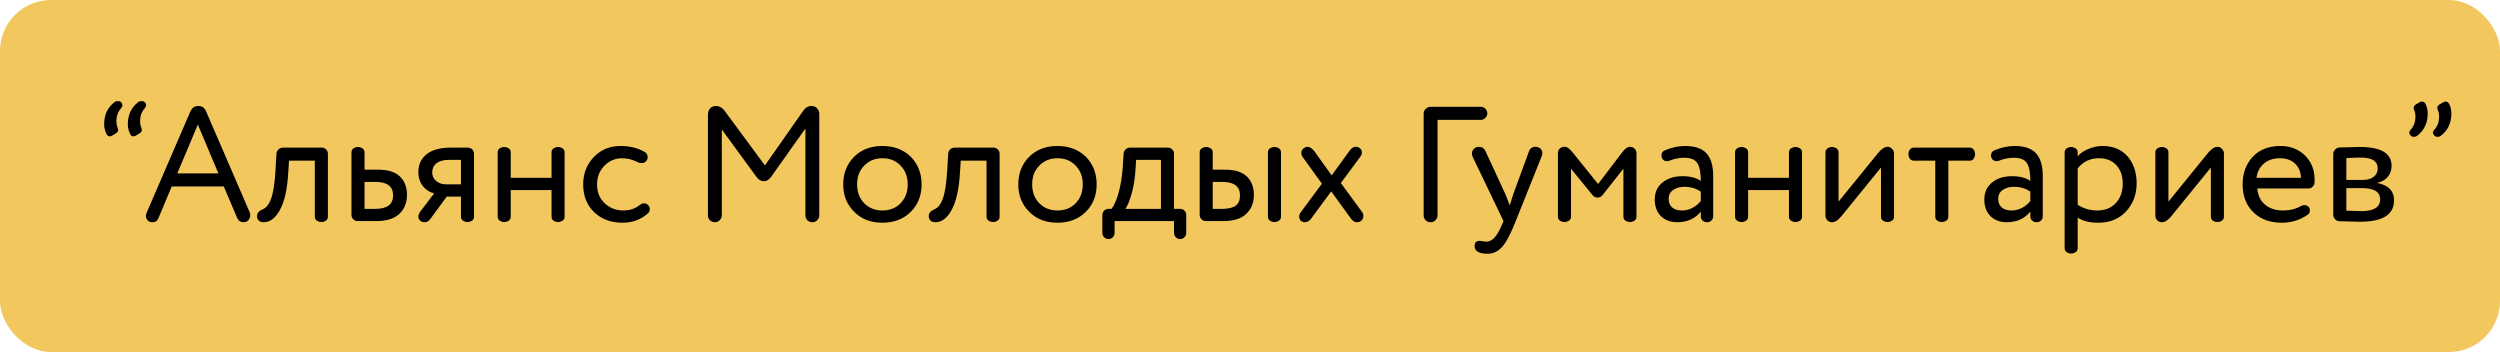 <?xml version="1.0" encoding="UTF-8"?> <svg xmlns="http://www.w3.org/2000/svg" width="1470" height="207" viewBox="0 0 1470 207" fill="none"> <rect width="1470" height="207" rx="30" fill="#F2C85E"></rect> <path d="M83.32 59.44C84.088 59.44 84.664 59.632 85.048 60.016C85.624 60.592 85.912 61.2 85.912 61.84C85.912 62.416 85.624 63.056 85.048 63.76C83.256 65.744 82.36 68.272 82.36 71.344C82.36 72.624 82.584 73.808 83.032 74.896C83.288 75.6 83.416 76.112 83.416 76.432C83.416 77.2 82.904 77.904 81.88 78.544L79.768 79.792C79.32 80.048 78.904 80.176 78.52 80.176C77.624 80.176 76.984 79.76 76.6 78.928C75.64 77.008 75.16 75.056 75.16 73.072C75.16 67.504 77.208 63.152 81.304 60.016C81.816 59.632 82.488 59.44 83.32 59.44ZM69.4 59.44C70.168 59.44 70.744 59.632 71.128 60.016C71.704 60.592 71.992 61.2 71.992 61.84C71.992 62.416 71.704 63.056 71.128 63.76C69.336 65.744 68.44 68.272 68.44 71.344C68.44 72.624 68.664 73.808 69.112 74.896C69.368 75.6 69.496 76.112 69.496 76.432C69.496 77.2 68.984 77.904 67.96 78.544L65.848 79.792C65.4 80.048 64.984 80.176 64.6 80.176C63.704 80.176 63.064 79.76 62.68 78.928C61.72 77.008 61.24 75.056 61.24 73.072C61.24 67.504 63.288 63.152 67.384 60.016C67.832 59.632 68.504 59.44 69.4 59.44ZM139.37 127.984L131.594 109.648H100.97L93.29 127.984C92.65 129.776 91.434 130.672 89.642 130.672C88.49 130.672 87.562 130.32 86.858 129.616C86.154 128.848 85.802 127.952 85.802 126.928C85.802 126.48 85.93 125.904 86.186 125.2L111.914 65.584C112.874 63.408 114.442 62.32 116.618 62.32C118.858 62.32 120.394 63.408 121.226 65.584L146.858 124.912C147.05 125.488 147.146 126.032 147.146 126.544C147.146 127.696 146.762 128.688 145.994 129.52C145.29 130.288 144.362 130.672 143.21 130.672C141.418 130.672 140.138 129.776 139.37 127.984ZM104.234 101.968H128.426L116.33 73.264L104.234 101.968ZM192.801 90.448V127.024C192.929 128.496 192.321 129.52 190.977 130.096C189.633 130.736 188.289 130.736 186.945 130.096C185.601 129.52 184.993 128.496 185.121 127.024V94.48H169.953L169.473 101.776C168.897 111.376 167.265 118.608 164.577 123.472C161.953 128.272 158.753 130.672 154.977 130.672C153.825 130.672 152.897 130.352 152.193 129.712C151.489 129.072 151.137 128.208 151.137 127.12C151.137 125.392 152.161 124.08 154.209 123.184C156.449 122.352 158.177 120.24 159.393 116.848C160.673 113.456 161.536 107.92 161.984 100.24L162.561 90.448C162.625 89.424 163.009 88.56 163.713 87.856C164.481 87.152 165.377 86.8 166.401 86.8H189.153C190.177 86.8 191.041 87.152 191.745 87.856C192.449 88.56 192.801 89.424 192.801 90.448ZM214.342 89.968V99.76H222.214C228.102 99.76 232.422 101.104 235.174 103.792C237.926 106.416 239.302 110.032 239.302 114.64C239.302 119.248 237.798 122.96 234.79 125.776C231.782 128.592 227.27 130 221.254 130H210.31C209.286 130 208.422 129.648 207.718 128.944C207.014 128.24 206.662 127.376 206.662 126.352V89.968C206.534 88.496 207.142 87.472 208.486 86.896C209.83 86.256 211.174 86.256 212.518 86.896C213.862 87.472 214.47 88.496 214.342 89.968ZM214.342 106.96V122.8H220.678C227.654 122.8 231.142 120.176 231.142 114.928C231.142 109.616 227.686 106.96 220.774 106.96H214.342ZM247.041 124.528L255.297 113.68C252.673 113.104 250.465 111.696 248.673 109.456C246.881 107.152 245.985 104.4 245.985 101.2C245.985 96.784 247.585 93.296 250.785 90.736C253.985 88.112 258.817 86.8 265.281 86.8H275.073C276.097 86.8 276.961 87.152 277.665 87.856C278.369 88.56 278.721 89.424 278.721 90.448V127.024C278.849 128.496 278.241 129.52 276.897 130.096C275.553 130.736 274.209 130.736 272.865 130.096C271.521 129.52 270.913 128.496 271.041 127.024V115.6H262.689L253.185 128.56C252.161 129.968 251.041 130.672 249.825 130.672C248.673 130.672 247.745 130.352 247.041 129.712C246.337 129.072 245.985 128.272 245.985 127.312C245.985 126.544 246.337 125.616 247.041 124.528ZM262.209 108.4H271.041V94H264.033C260.769 94 258.305 94.672 256.641 96.016C254.977 97.36 254.145 99.152 254.145 101.392C254.145 103.44 254.945 105.136 256.545 106.48C258.145 107.76 260.033 108.4 262.209 108.4ZM331.991 89.968V127.024C332.119 128.496 331.511 129.52 330.167 130.096C328.823 130.736 327.479 130.736 326.135 130.096C324.791 129.52 324.183 128.496 324.311 127.024V111.76H300.311V127.024C300.439 128.496 299.831 129.52 298.487 130.096C297.143 130.736 295.799 130.736 294.455 130.096C293.111 129.52 292.503 128.496 292.631 127.024V89.968C292.503 88.496 293.111 87.472 294.455 86.896C295.799 86.256 297.143 86.256 298.487 86.896C299.831 87.472 300.439 88.496 300.311 89.968V104.56H324.311V89.968C324.183 88.496 324.791 87.472 326.135 86.896C327.479 86.256 328.823 86.256 330.167 86.896C331.511 87.472 332.119 88.496 331.991 89.968ZM375.355 95.536C372.155 93.872 368.987 93.04 365.851 93.04C361.819 93.04 358.363 94.48 355.483 97.36C352.539 100.304 351.067 103.984 351.067 108.4C351.067 113.008 352.571 116.72 355.579 119.536C358.587 122.352 362.267 123.76 366.619 123.76C370.203 123.76 373.275 122.768 375.835 120.784C376.859 119.952 377.851 119.536 378.811 119.536C379.643 119.536 380.379 119.856 381.019 120.496C381.723 121.2 382.075 122 382.075 122.896C382.075 123.984 381.723 124.816 381.019 125.392C376.923 129.104 371.931 130.96 366.043 130.96C359.195 130.96 353.627 128.88 349.339 124.72C345.051 120.624 342.907 115.184 342.907 108.4C342.907 102.064 344.987 96.72 349.147 92.368C353.307 88.016 358.523 85.84 364.795 85.84C370.171 85.84 374.843 86.96 378.811 89.2C380.155 89.904 380.827 90.992 380.827 92.464C380.827 93.104 380.667 93.68 380.347 94.192C379.707 95.344 378.651 95.92 377.179 95.92C376.411 95.92 375.803 95.792 375.355 95.536ZM473.58 126.64V75.568L453.42 103.984C452.14 105.712 450.7 106.576 449.1 106.576C447.5 106.576 446.06 105.712 444.78 103.984L424.428 76.144V126.64C424.428 127.728 424.012 128.688 423.18 129.52C422.412 130.288 421.484 130.672 420.396 130.672C419.244 130.672 418.252 130.288 417.42 129.52C416.652 128.688 416.268 127.728 416.268 126.64V67.504C416.268 65.968 416.684 64.72 417.516 63.76C418.412 62.8 419.564 62.32 420.972 62.32C423.02 62.32 424.78 63.344 426.252 65.392L449.772 97.264L472.332 65.104C473.612 63.248 475.18 62.32 477.036 62.32C478.444 62.32 479.564 62.768 480.396 63.664C481.292 64.56 481.74 65.648 481.74 66.928V126.64C481.74 127.728 481.324 128.688 480.492 129.52C479.724 130.288 478.796 130.672 477.708 130.672C476.556 130.672 475.564 130.288 474.732 129.52C473.964 128.688 473.58 127.728 473.58 126.64ZM502.245 124.528C497.957 120.304 495.813 114.928 495.813 108.4C495.813 101.872 497.957 96.464 502.245 92.176C506.469 87.952 512.005 85.84 518.853 85.84C525.637 85.84 531.205 87.952 535.557 92.176C539.781 96.528 541.893 101.936 541.893 108.4C541.893 114.928 539.781 120.304 535.557 124.528C531.269 128.816 525.701 130.96 518.853 130.96C512.005 130.96 506.469 128.816 502.245 124.528ZM503.973 108.4C503.973 112.88 505.349 116.56 508.101 119.44C510.917 122.32 514.501 123.76 518.853 123.76C523.205 123.76 526.757 122.352 529.509 119.536C532.325 116.656 533.733 112.944 533.733 108.4C533.733 103.92 532.325 100.24 529.509 97.36C526.757 94.48 523.205 93.04 518.853 93.04C514.565 93.04 511.013 94.48 508.197 97.36C505.381 100.176 503.973 103.856 503.973 108.4ZM587.769 90.448V127.024C587.897 128.496 587.289 129.52 585.945 130.096C584.601 130.736 583.257 130.736 581.913 130.096C580.569 129.52 579.961 128.496 580.089 127.024V94.48H564.921L564.441 101.776C563.865 111.376 562.233 118.608 559.545 123.472C556.921 128.272 553.721 130.672 549.945 130.672C548.793 130.672 547.865 130.352 547.161 129.712C546.457 129.072 546.105 128.208 546.105 127.12C546.105 125.392 547.129 124.08 549.177 123.184C551.417 122.352 553.145 120.24 554.361 116.848C555.641 113.456 556.505 107.92 556.953 100.24L557.529 90.448C557.593 89.424 557.977 88.56 558.681 87.856C559.449 87.152 560.345 86.8 561.369 86.8H584.121C585.145 86.8 586.009 87.152 586.713 87.856C587.417 88.56 587.769 89.424 587.769 90.448ZM605.183 124.528C600.895 120.304 598.751 114.928 598.751 108.4C598.751 101.872 600.895 96.464 605.183 92.176C609.407 87.952 614.943 85.84 621.791 85.84C628.575 85.84 634.143 87.952 638.495 92.176C642.719 96.528 644.831 101.936 644.831 108.4C644.831 114.928 642.719 120.304 638.495 124.528C634.207 128.816 628.639 130.96 621.791 130.96C614.943 130.96 609.407 128.816 605.183 124.528ZM606.911 108.4C606.911 112.88 608.287 116.56 611.039 119.44C613.855 122.32 617.439 123.76 621.791 123.76C626.143 123.76 629.695 122.352 632.447 119.536C635.263 116.656 636.671 112.944 636.671 108.4C636.671 103.92 635.263 100.24 632.447 97.36C629.695 94.48 626.143 93.04 621.791 93.04C617.503 93.04 613.951 94.48 611.135 97.36C608.319 100.176 606.911 103.856 606.911 108.4ZM690.323 130H655.379V136.912C655.379 137.936 655.027 138.8 654.323 139.504C653.619 140.208 652.787 140.56 651.827 140.56C650.803 140.56 649.939 140.208 649.235 139.504C648.531 138.8 648.179 137.936 648.179 136.912V126.448C648.179 125.424 648.531 124.56 649.235 123.856C649.939 123.152 650.803 122.8 651.827 122.8H653.555C655.155 120.816 656.563 117.616 657.779 113.2C658.995 108.72 659.795 103.728 660.179 98.224L660.659 90.448C660.723 89.424 661.107 88.56 661.811 87.856C662.579 87.152 663.475 86.8 664.499 86.8H686.675C687.699 86.8 688.563 87.152 689.267 87.856C689.971 88.56 690.323 89.424 690.323 90.448V122.8H693.875C694.899 122.8 695.763 123.152 696.467 123.856C697.171 124.56 697.523 125.424 697.523 126.448V136.912C697.523 137.936 697.171 138.8 696.467 139.504C695.763 140.208 694.931 140.56 693.971 140.56C692.947 140.56 692.083 140.208 691.379 139.504C690.675 138.8 690.323 137.936 690.323 136.912V130ZM661.715 122.8H682.643V94H668.051L667.571 101.2C667.187 106 666.419 110.384 665.267 114.352C664.115 118.32 662.931 121.136 661.715 122.8ZM713.092 89.968V99.76H720.196C726.084 99.76 730.404 101.104 733.156 103.792C735.908 106.416 737.284 110.032 737.284 114.64C737.284 119.248 735.78 122.96 732.772 125.776C729.828 128.592 725.348 130 719.332 130H709.06C708.036 130 707.172 129.648 706.468 128.944C705.764 128.24 705.412 127.376 705.412 126.352V89.968C705.284 88.496 705.892 87.472 707.236 86.896C708.58 86.256 709.924 86.256 711.268 86.896C712.612 87.472 713.22 88.496 713.092 89.968ZM753.22 89.968V127.024C753.348 128.496 752.74 129.52 751.396 130.096C750.052 130.736 748.708 130.736 747.364 130.096C746.02 129.52 745.412 128.496 745.54 127.024V89.968C745.412 88.496 746.02 87.472 747.364 86.896C748.708 86.256 750.052 86.256 751.396 86.896C752.74 87.472 753.348 88.496 753.22 89.968ZM713.092 106.96V122.8H718.66C722.308 122.8 724.964 122.16 726.628 120.88C728.292 119.6 729.124 117.616 729.124 114.928C729.124 109.616 725.668 106.96 718.756 106.96H713.092ZM772.478 88.432L783.038 103.12L793.694 88.432C794.718 87.024 795.87 86.32 797.15 86.32C798.238 86.32 799.102 86.64 799.742 87.28C800.446 87.92 800.798 88.72 800.798 89.68C800.798 90.448 800.574 91.152 800.126 91.792L788.414 107.632L800.894 124.624C801.406 125.328 801.662 126.128 801.662 127.024C801.662 128.048 801.31 128.912 800.606 129.616C799.902 130.32 798.974 130.672 797.822 130.672C796.542 130.672 795.39 129.968 794.366 128.56L782.75 112.528L770.942 128.56C769.918 129.968 768.734 130.672 767.39 130.672C766.302 130.672 765.438 130.352 764.798 129.712C764.222 129.072 763.934 128.272 763.934 127.312C763.934 126.48 764.19 125.712 764.702 125.008L777.278 108.016L765.854 92.176C765.406 91.536 765.182 90.8 765.182 89.968C765.182 88.432 765.95 87.312 767.486 86.608C769.022 85.904 770.686 86.512 772.478 88.432ZM870.807 70.48H845.271V126.64C845.271 127.728 844.855 128.688 844.023 129.52C843.255 130.288 842.327 130.672 841.239 130.672C840.087 130.672 839.095 130.288 838.263 129.52C837.495 128.688 837.111 127.728 837.111 126.64V66.832C837.111 65.744 837.495 64.816 838.263 64.048C839.095 63.216 840.055 62.8 841.143 62.8H870.807C871.831 62.8 872.695 63.184 873.399 63.952C874.167 64.72 874.551 65.616 874.551 66.64C874.551 67.664 874.167 68.56 873.399 69.328C872.695 70.096 871.831 70.48 870.807 70.48ZM873.395 88.72L885.203 114.256C885.331 114.704 886.195 116.88 887.795 120.784C888.371 118.672 889.043 116.464 889.811 114.16L898.931 89.296C899.571 87.312 900.819 86.32 902.675 86.32C904.019 86.32 905.043 86.672 905.747 87.376C906.515 88.016 906.899 88.912 906.899 90.064C906.899 90.576 906.771 91.184 906.515 91.888L891.251 130C888.307 137.488 885.619 142.576 883.187 145.264C880.755 147.888 877.939 149.2 874.739 149.2C869.619 149.2 867.059 147.696 867.059 144.688C867.059 142.64 868.083 141.616 870.131 141.616C870.323 141.616 870.867 141.68 871.763 141.808C872.723 142 873.427 142.096 873.875 142.096C875.667 142.096 877.267 141.328 878.675 139.792C880.147 138.256 881.619 135.76 883.091 132.304L884.051 130L865.907 92.176C865.651 91.728 865.523 91.12 865.523 90.352C865.523 89.2 865.907 88.24 866.675 87.472C867.443 86.704 868.467 86.32 869.747 86.32C871.411 86.32 872.627 87.12 873.395 88.72ZM936.42 114.736L923.748 99.184V127.024C923.876 128.496 923.268 129.52 921.924 130.096C920.58 130.736 919.236 130.736 917.892 130.096C916.548 129.52 915.94 128.496 916.068 127.024V89.968C916.068 88.944 916.42 88.08 917.124 87.376C917.892 86.672 918.788 86.32 919.812 86.32C920.772 86.32 921.604 86.608 922.308 87.184C923.012 87.696 923.94 88.656 925.092 90.064L939.684 108.208L953.604 89.872C955.332 87.504 956.964 86.32 958.5 86.32C959.524 86.32 960.388 86.672 961.092 87.376C961.86 88.08 962.244 88.944 962.244 89.968V127.024C962.372 128.496 961.764 129.52 960.42 130.096C959.076 130.736 957.732 130.736 956.388 130.096C955.044 129.52 954.436 128.496 954.564 127.024V99.184L942.372 114.64C941.604 115.664 940.612 116.176 939.396 116.176C938.18 116.176 937.188 115.696 936.42 114.736ZM972.996 117.328C972.996 113.104 974.5 109.776 977.508 107.344C980.516 104.848 984.452 103.6 989.316 103.6C993.86 103.6 997.444 104.528 1000.07 106.384C1000.07 101.52 999.396 98.032 998.052 95.92C996.708 93.808 994.116 92.752 990.276 92.752C987.46 92.752 984.58 93.328 981.636 94.48C981.124 94.672 980.644 94.768 980.196 94.768C978.788 94.768 977.796 94.128 977.22 92.848C977.028 92.4 976.932 91.952 976.932 91.504C976.932 89.968 977.572 88.944 978.852 88.432C982.948 86.704 986.916 85.84 990.756 85.84C996.58 85.84 1000.8 87.28 1003.43 90.16C1006.05 93.04 1007.36 97.488 1007.36 103.504V127.312C1007.36 128.208 1007.01 129.008 1006.31 129.712C1005.6 130.352 1004.74 130.672 1003.72 130.672C1002.69 130.672 1001.83 130.352 1001.12 129.712C1000.42 129.008 1000.07 128.208 1000.07 127.312V124.432C996.676 128.592 992.068 130.672 986.244 130.672C982.276 130.672 979.076 129.488 976.644 127.12C974.212 124.688 972.996 121.424 972.996 117.328ZM1000.07 118.192V112.72C997.38 110.8 994.148 109.84 990.372 109.84C987.748 109.84 985.54 110.48 983.748 111.76C982.02 112.976 981.156 114.704 981.156 116.944C981.156 119.056 981.828 120.72 983.172 121.936C984.58 123.152 986.5 123.76 988.932 123.76C993.22 123.76 996.932 121.904 1000.07 118.192ZM1059.58 89.968V127.024C1059.71 128.496 1059.1 129.52 1057.76 130.096C1056.42 130.736 1055.07 130.736 1053.73 130.096C1052.38 129.52 1051.78 128.496 1051.9 127.024V111.76H1027.9V127.024C1028.03 128.496 1027.42 129.52 1026.08 130.096C1024.74 130.736 1023.39 130.736 1022.05 130.096C1020.7 129.52 1020.1 128.496 1020.22 127.024V89.968C1020.1 88.496 1020.7 87.472 1022.05 86.896C1023.39 86.256 1024.74 86.256 1026.08 86.896C1027.42 87.472 1028.03 88.496 1027.9 89.968V104.56H1051.9V89.968C1051.78 88.496 1052.38 87.472 1053.73 86.896C1055.07 86.256 1056.42 86.256 1057.76 86.896C1059.1 87.472 1059.71 88.496 1059.58 89.968ZM1113.7 90.256V127.024C1113.83 128.496 1113.22 129.52 1111.88 130.096C1110.53 130.736 1109.19 130.736 1107.84 130.096C1106.5 129.52 1105.89 128.496 1106.02 127.024V98.512L1082.69 127.216C1080.77 129.52 1078.95 130.672 1077.22 130.672C1076.13 130.672 1075.2 130.288 1074.44 129.52C1073.73 128.752 1073.38 127.856 1073.38 126.832V89.968C1073.25 88.496 1073.86 87.472 1075.2 86.896C1076.55 86.256 1077.89 86.256 1079.24 86.896C1080.58 87.472 1081.19 88.496 1081.06 89.968V118.576L1104.39 89.872C1106.37 87.504 1108.2 86.32 1109.86 86.32C1110.95 86.32 1111.84 86.736 1112.55 87.568C1113.32 88.336 1113.7 89.232 1113.7 90.256ZM1145.62 94.48V127.024C1145.74 128.496 1145.14 129.52 1143.79 130.096C1142.45 130.736 1141.1 130.736 1139.76 130.096C1138.42 129.52 1137.81 128.496 1137.94 127.024V94.48H1125.74C1124.27 94.608 1123.22 94 1122.58 92.656C1122 91.312 1122 89.968 1122.58 88.624C1123.22 87.28 1124.27 86.672 1125.74 86.8H1157.81C1159.28 86.672 1160.3 87.28 1160.88 88.624C1161.52 89.968 1161.52 91.312 1160.88 92.656C1160.3 94 1159.28 94.608 1157.81 94.48H1145.62ZM1166.78 117.328C1166.78 113.104 1168.28 109.776 1171.29 107.344C1174.3 104.848 1178.23 103.6 1183.1 103.6C1187.64 103.6 1191.23 104.528 1193.85 106.384C1193.85 101.52 1193.18 98.032 1191.83 95.92C1190.49 93.808 1187.9 92.752 1184.06 92.752C1181.24 92.752 1178.36 93.328 1175.42 94.48C1174.91 94.672 1174.43 94.768 1173.98 94.768C1172.57 94.768 1171.58 94.128 1171 92.848C1170.81 92.4 1170.71 91.952 1170.71 91.504C1170.71 89.968 1171.35 88.944 1172.63 88.432C1176.73 86.704 1180.7 85.84 1184.54 85.84C1190.36 85.84 1194.59 87.28 1197.21 90.16C1199.83 93.04 1201.15 97.488 1201.15 103.504V127.312C1201.15 128.208 1200.79 129.008 1200.09 129.712C1199.39 130.352 1198.52 130.672 1197.5 130.672C1196.47 130.672 1195.61 130.352 1194.91 129.712C1194.2 129.008 1193.85 128.208 1193.85 127.312V124.432C1190.46 128.592 1185.85 130.672 1180.03 130.672C1176.06 130.672 1172.86 129.488 1170.43 127.12C1167.99 124.688 1166.78 121.424 1166.78 117.328ZM1193.85 118.192V112.72C1191.16 110.8 1187.93 109.84 1184.15 109.84C1181.53 109.84 1179.32 110.48 1177.53 111.76C1175.8 112.976 1174.94 114.704 1174.94 116.944C1174.94 119.056 1175.61 120.72 1176.95 121.936C1178.36 123.152 1180.28 123.76 1182.71 123.76C1187 123.76 1190.71 121.904 1193.85 118.192ZM1221.69 127.984V145.552C1221.81 147.024 1221.21 148.048 1219.86 148.624C1218.52 149.264 1217.17 149.264 1215.83 148.624C1214.49 148.048 1213.88 147.024 1214.01 145.552V89.968C1213.88 88.496 1214.49 87.472 1215.83 86.896C1217.17 86.256 1218.52 86.256 1219.86 86.896C1221.21 87.472 1221.81 88.496 1221.69 89.968V91.888C1223.22 90.096 1225.33 88.656 1228.02 87.568C1230.71 86.416 1233.49 85.84 1236.37 85.84C1242.45 85.84 1247.32 87.856 1250.97 91.888C1254.55 96.048 1256.34 101.328 1256.34 107.728C1256.34 114.32 1254.26 119.856 1250.1 124.336C1246.01 128.752 1240.6 130.96 1233.88 130.96C1228.69 130.96 1224.63 129.968 1221.69 127.984ZM1221.69 98.992V120.4C1225.08 122.64 1228.92 123.76 1233.21 123.76C1237.75 123.76 1241.37 122.32 1244.05 119.44C1246.81 116.496 1248.18 112.688 1248.18 108.016C1248.18 103.472 1246.93 99.856 1244.44 97.168C1241.94 94.416 1238.52 93.04 1234.17 93.04C1229.05 93.04 1224.89 95.024 1221.69 98.992ZM1307.67 90.256V127.024C1307.8 128.496 1307.19 129.52 1305.85 130.096C1304.5 130.736 1303.16 130.736 1301.81 130.096C1300.47 129.52 1299.86 128.496 1299.99 127.024V98.512L1276.66 127.216C1274.74 129.52 1272.92 130.672 1271.19 130.672C1270.1 130.672 1269.17 130.288 1268.41 129.52C1267.7 128.752 1267.35 127.856 1267.35 126.832V89.968C1267.22 88.496 1267.83 87.472 1269.17 86.896C1270.52 86.256 1271.86 86.256 1273.21 86.896C1274.55 87.472 1275.16 88.496 1275.03 89.968V118.576L1298.36 89.872C1300.34 87.504 1302.17 86.32 1303.83 86.32C1304.92 86.32 1305.81 86.736 1306.52 87.568C1307.29 88.336 1307.67 89.232 1307.67 90.256ZM1326.82 104.56H1353.03C1352.83 100.976 1351.62 98.16 1349.38 96.112C1347.2 94.064 1344.26 93.04 1340.55 93.04C1336.77 93.04 1333.63 94.096 1331.14 96.208C1328.71 98.32 1327.27 101.104 1326.82 104.56ZM1360.99 105.616C1360.99 106.704 1360.96 107.408 1360.9 107.728C1360.83 108.496 1360.45 109.2 1359.75 109.84C1359.11 110.48 1358.4 110.8 1357.63 110.8H1327.3C1327.62 114.832 1329.12 118 1331.81 120.304C1334.56 122.608 1338.08 123.76 1342.37 123.76C1346.4 123.76 1349.92 122.896 1352.93 121.168C1353.63 120.784 1354.34 120.592 1355.04 120.592C1356 120.592 1356.87 121.008 1357.63 121.84C1358.02 122.288 1358.21 122.864 1358.21 123.568C1358.21 124.784 1357.83 125.648 1357.06 126.16C1352.51 129.36 1347.43 130.96 1341.79 130.96C1334.75 130.96 1329.15 128.912 1324.99 124.816C1320.77 120.72 1318.66 115.248 1318.66 108.4C1318.66 101.936 1320.64 96.528 1324.61 92.176C1328.58 87.952 1334.02 85.84 1340.93 85.84C1346.63 85.84 1351.39 87.664 1355.23 91.312C1359.07 95.088 1360.99 99.856 1360.99 105.616ZM1406.25 97.552C1406.25 100.112 1405.45 102.32 1403.85 104.176C1402.25 105.968 1400.17 107.088 1397.61 107.536C1404.33 108.816 1407.69 112.24 1407.69 117.808C1407.69 126.192 1401.06 130.384 1387.81 130.384C1387.17 130.384 1383.11 130.288 1375.62 130.096C1374.6 130.032 1373.73 129.648 1373.03 128.944C1372.33 128.176 1371.97 127.28 1371.97 126.256V90.544C1371.97 89.52 1372.33 88.656 1373.03 87.952C1373.73 87.184 1374.6 86.768 1375.62 86.704C1382.53 86.512 1386.53 86.416 1387.62 86.416C1400.04 86.416 1406.25 90.128 1406.25 97.552ZM1388.87 110.608H1379.65V123.856C1384.26 124.048 1387.21 124.144 1388.49 124.144C1395.85 124.144 1399.53 121.84 1399.53 117.232C1399.53 112.816 1395.97 110.608 1388.87 110.608ZM1379.65 92.944V105.808H1389.35C1391.97 105.808 1394.09 105.2 1395.69 103.984C1397.29 102.768 1398.09 101.136 1398.09 99.088C1398.09 94.8 1394.79 92.656 1388.2 92.656C1386.34 92.656 1383.49 92.752 1379.65 92.944ZM1433.24 80.464C1432.53 80.464 1431.96 80.24 1431.51 79.792C1430.29 78.576 1430.29 77.36 1431.51 76.144C1433.3 74.16 1434.2 71.6 1434.2 68.464C1434.2 67.184 1433.97 66 1433.52 64.912C1433.27 64.208 1433.14 63.696 1433.14 63.376C1433.14 62.608 1433.65 61.904 1434.68 61.264L1436.79 60.016C1437.17 59.824 1437.56 59.728 1437.94 59.728C1438.9 59.728 1439.6 60.144 1440.05 60.976C1440.95 62.64 1441.4 64.592 1441.4 66.832C1441.4 72.336 1439.35 76.656 1435.25 79.792C1434.74 80.24 1434.07 80.464 1433.24 80.464ZM1419.32 80.464C1418.61 80.464 1418.04 80.24 1417.59 79.792C1416.37 78.576 1416.37 77.36 1417.59 76.144C1419.38 74.16 1420.28 71.6 1420.28 68.464C1420.28 67.184 1420.05 66 1419.6 64.912C1419.35 64.208 1419.22 63.696 1419.22 63.376C1419.22 62.608 1419.73 61.904 1420.76 61.264L1422.87 60.016C1423.25 59.824 1423.64 59.728 1424.02 59.728C1424.98 59.728 1425.68 60.144 1426.13 60.976C1427.03 62.64 1427.48 64.592 1427.48 66.832C1427.48 72.336 1425.43 76.656 1421.33 79.792C1420.82 80.24 1420.15 80.464 1419.32 80.464Z" fill="black"></path> </svg> 